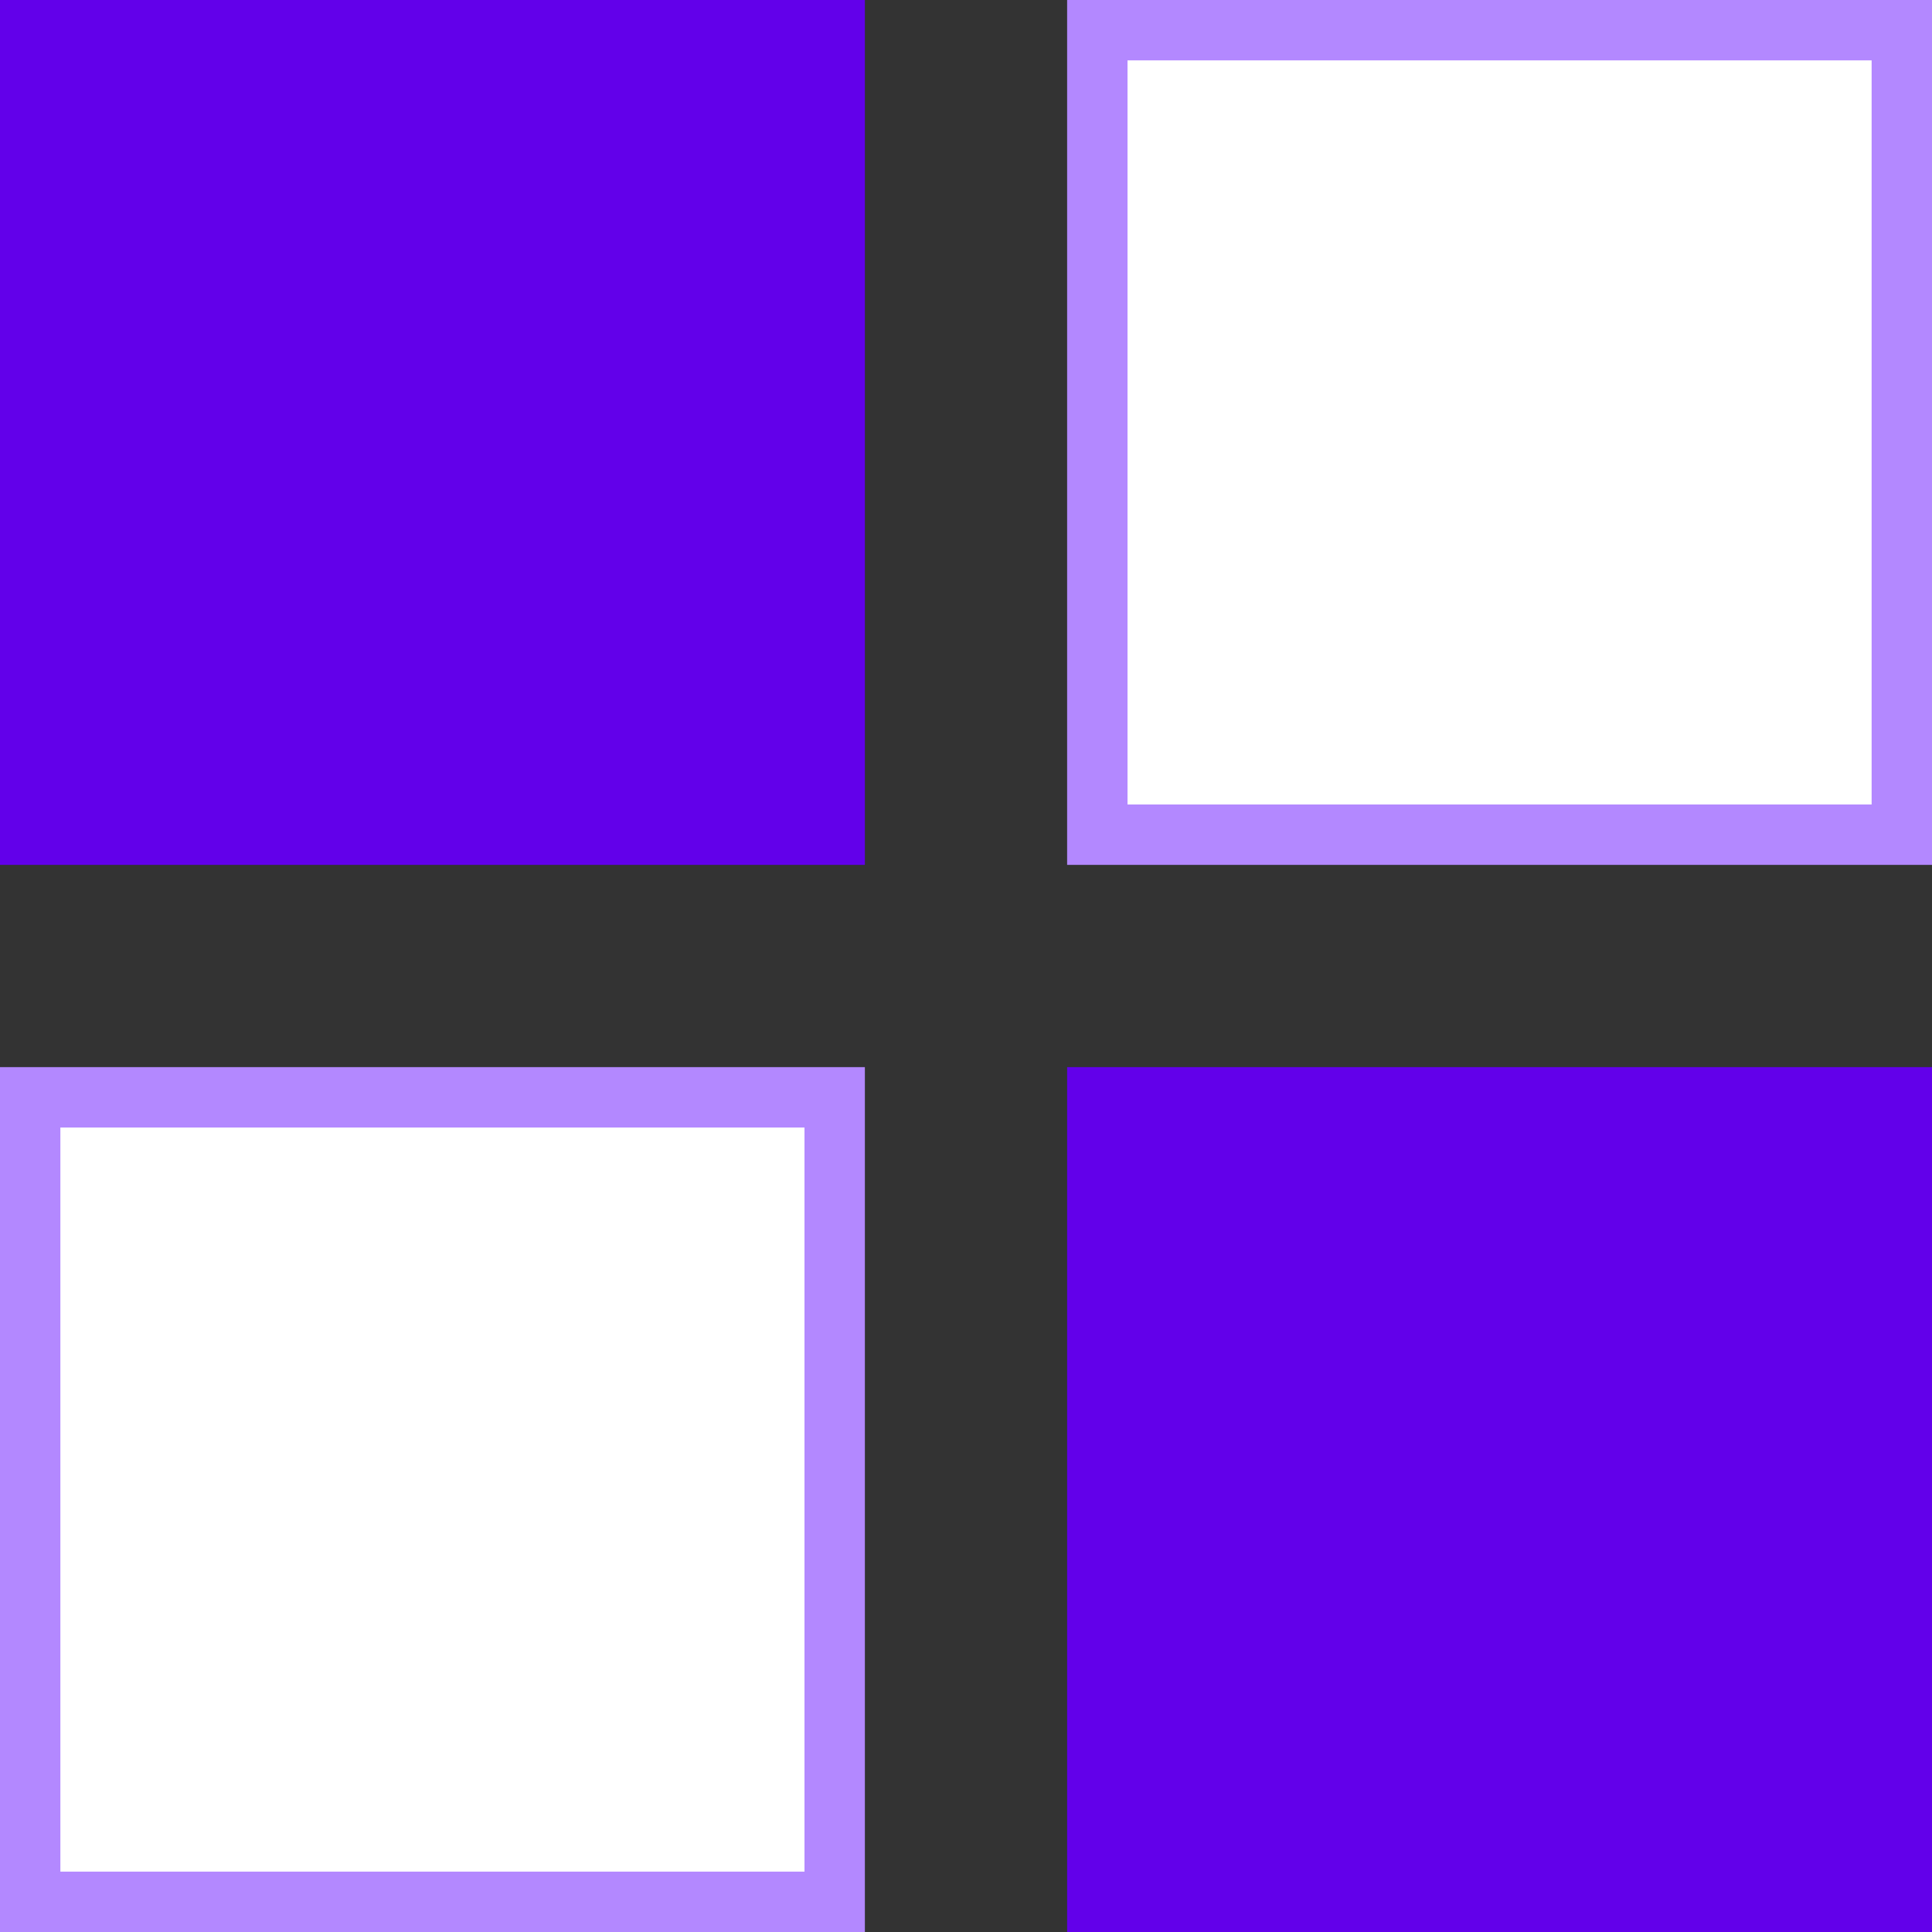<?xml version="1.0" encoding="utf-8"?>
<!-- Generator: Adobe Illustrator 25.1.0, SVG Export Plug-In . SVG Version: 6.00 Build 0)  -->
<svg version="1.1" id="Layer_1" xmlns="http://www.w3.org/2000/svg" xmlns:xlink="http://www.w3.org/1999/xlink" x="0px" y="0px"
	 viewBox="0 0 512 512" style="enable-background:new 0 0 512 512;" xml:space="preserve">
<rect x="0" y="0" width="512" height="512" fill="#333333" stroke="none"/>
<style type="text/css">
	.st0{fill:#6200EA;}
	.st1{fill:#FFFFFF;}
	.st2{fill:#B388FF;}
</style>
<rect class="st0" width="229.2" height="229.2"/>
<rect x="290.8" y="8" class="st1" width="213.2" height="213.2"/>
<path class="st2" d="M496,16v197.2H298.8V16H496 M512,0H282.8v229.2H512V0z"/>
<rect x="8" y="290.8" class="st1" width="213.2" height="213.2"/>
<path class="st2" d="M213.2,298.8V496H16V298.8H213.2 M229.2,282.8H0V512h229.2V282.8z"/>
<rect x="282.8" y="282.8" class="st0" width="229.2" height="229.2"/>
</svg>
